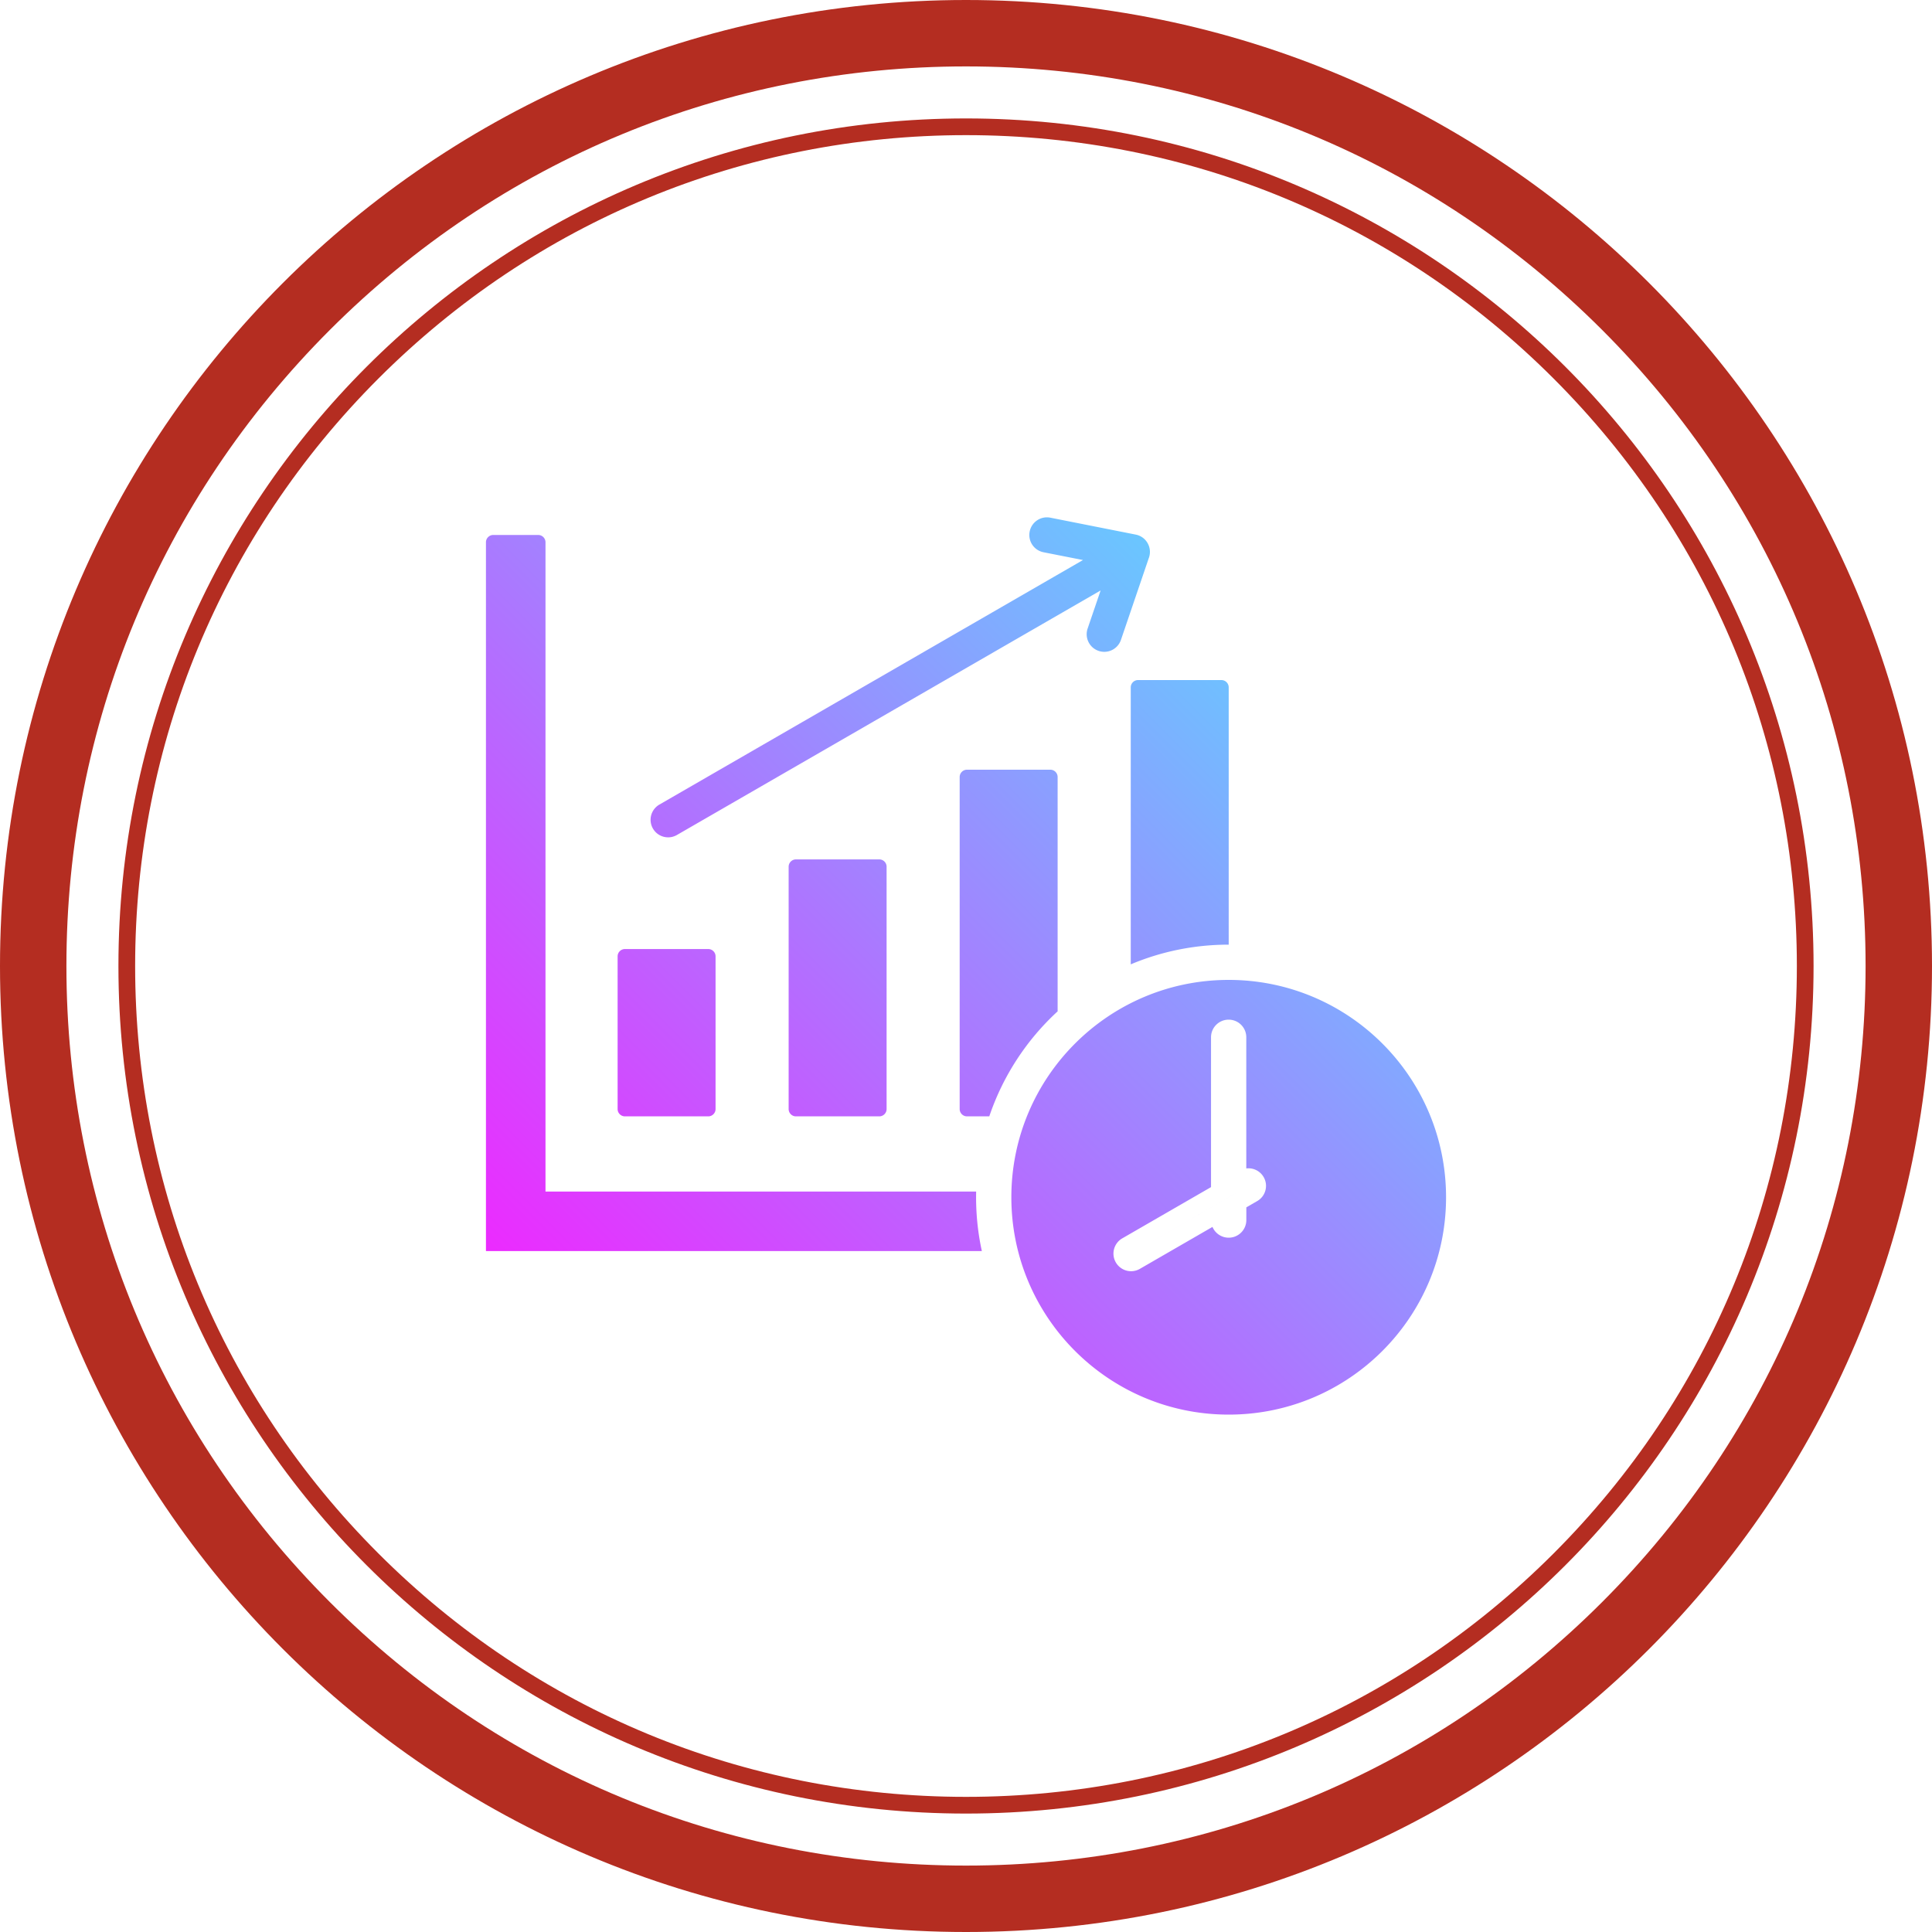 <svg xmlns="http://www.w3.org/2000/svg" xml:space="preserve" id="Calque_1" x="0" y="0" style="enable-background:new 0 0 400 400" version="1.1" viewBox="0 0 400 400"><style>.st0{fill:#b42d21}</style><path d="M200 13.75c49.75 0 96.52 19.37 131.7 54.55 35.18 35.18 54.55 81.95 54.55 131.7s-19.37 96.52-54.55 131.7c-35.18 35.18-81.95 54.55-131.7 54.55s-96.52-19.37-131.7-54.55C33.12 296.52 13.75 249.75 13.75 200S33.12 103.48 68.3 68.3c35.18-35.18 81.95-54.55 131.7-54.55M200 0C89.54 0 0 89.54 0 200s89.54 200 200 200 200-89.54 200-200S310.46 0 200 0z" class="st0"/><path d="M200 27.98c45.95 0 89.15 17.89 121.64 50.38 32.49 32.49 50.38 75.69 50.38 121.64s-17.89 89.15-50.38 121.64-75.69 50.38-121.64 50.38-89.15-17.89-121.64-50.38C45.87 289.15 27.98 245.95 27.98 200s17.89-89.15 50.38-121.64C110.85 45.87 154.05 27.98 200 27.98m0-3.46c-96.91 0-175.48 78.56-175.48 175.48S103.09 375.48 200 375.48 375.48 296.91 375.48 200 296.91 24.52 200 24.52z" class="st0"/><linearGradient id="SVGID_1_" x1="115.335" x2="257.212" y1="128.249" y2="270.125" gradientTransform="matrix(1 0 0 -1 0 402)" gradientUnits="userSpaceOnUse"><stop offset="0" style="stop-color:#ec2aff"/><stop offset="1" style="stop-color:#6ac6ff"/></linearGradient><path d="M254.39 252.6V214.76v37.84zm4.09-7.08-4.09 2.36-20.21 11.67 24.3-14.03zM235.62 140.8h17.26c.83 0 1.51.68 1.51 1.51v53.27c-7.19 0-14.04 1.45-20.28 4.08v-57.35c0-.83.68-1.51 1.51-1.51zm18.77 62.08c24.85 0 45 20.15 45 45s-20.15 45-45 45-45-20.15-45-45 20.14-45 45-45zm-26.52-80.63-2.69 7.89a3.64 3.64 0 0 0 2.28 4.62 3.64 3.64 0 0 0 4.62-2.28l5.75-16.89c.82-2.11-.45-4.47-2.7-4.91l-17.67-3.5c-1.98-.39-3.89.9-4.28 2.88-.39 1.98.9 3.89 2.88 4.28l8.16 1.61-87.7 50.63a3.632 3.632 0 1 0 3.62 6.3l87.73-50.63zm30.17 119.66c1.4-.17 2.84.49 3.59 1.8 1 1.74.4 3.96-1.34 4.96l-2.25 1.3v2.63c0 2.02-1.64 3.65-3.65 3.65-1.51 0-2.81-.92-3.36-2.23L236 262.7a3.646 3.646 0 0 1-4.98-1.33 3.646 3.646 0 0 1 1.33-4.98l18.38-10.61v-31.02c0-2.02 1.63-3.65 3.65-3.65s3.65 1.63 3.65 3.65v27.15zM111.43 110.76c.83 0 1.51.68 1.51 1.51V246.7h89.16c-.09 4.15.3 8.27 1.18 12.32H100.61V112.27c0-.83.68-1.51 1.51-1.51h9.31zm17.95 85.73c-.83 0-1.51.68-1.51 1.51v31.62c0 .83.68 1.51 1.51 1.51h17.26c.83 0 1.51-.68 1.51-1.51V198c0-.83-.68-1.51-1.51-1.51h-17.26zm35.41-18.56c-.83 0-1.51.68-1.51 1.51v50.18c0 .83.68 1.51 1.51 1.51h17.26c.83 0 1.51-.68 1.51-1.51v-50.18c0-.83-.68-1.51-1.51-1.51h-17.26zm35.41-18.57c-.83 0-1.51.68-1.51 1.51v68.75c0 .83.68 1.51 1.51 1.51h4.62a52.31 52.31 0 0 1 14.15-21.74v-48.52c0-.83-.68-1.51-1.51-1.51H200.2z" style="fill-rule:evenodd;clip-rule:evenodd;fill:url(#SVGID_1_)"/></svg>